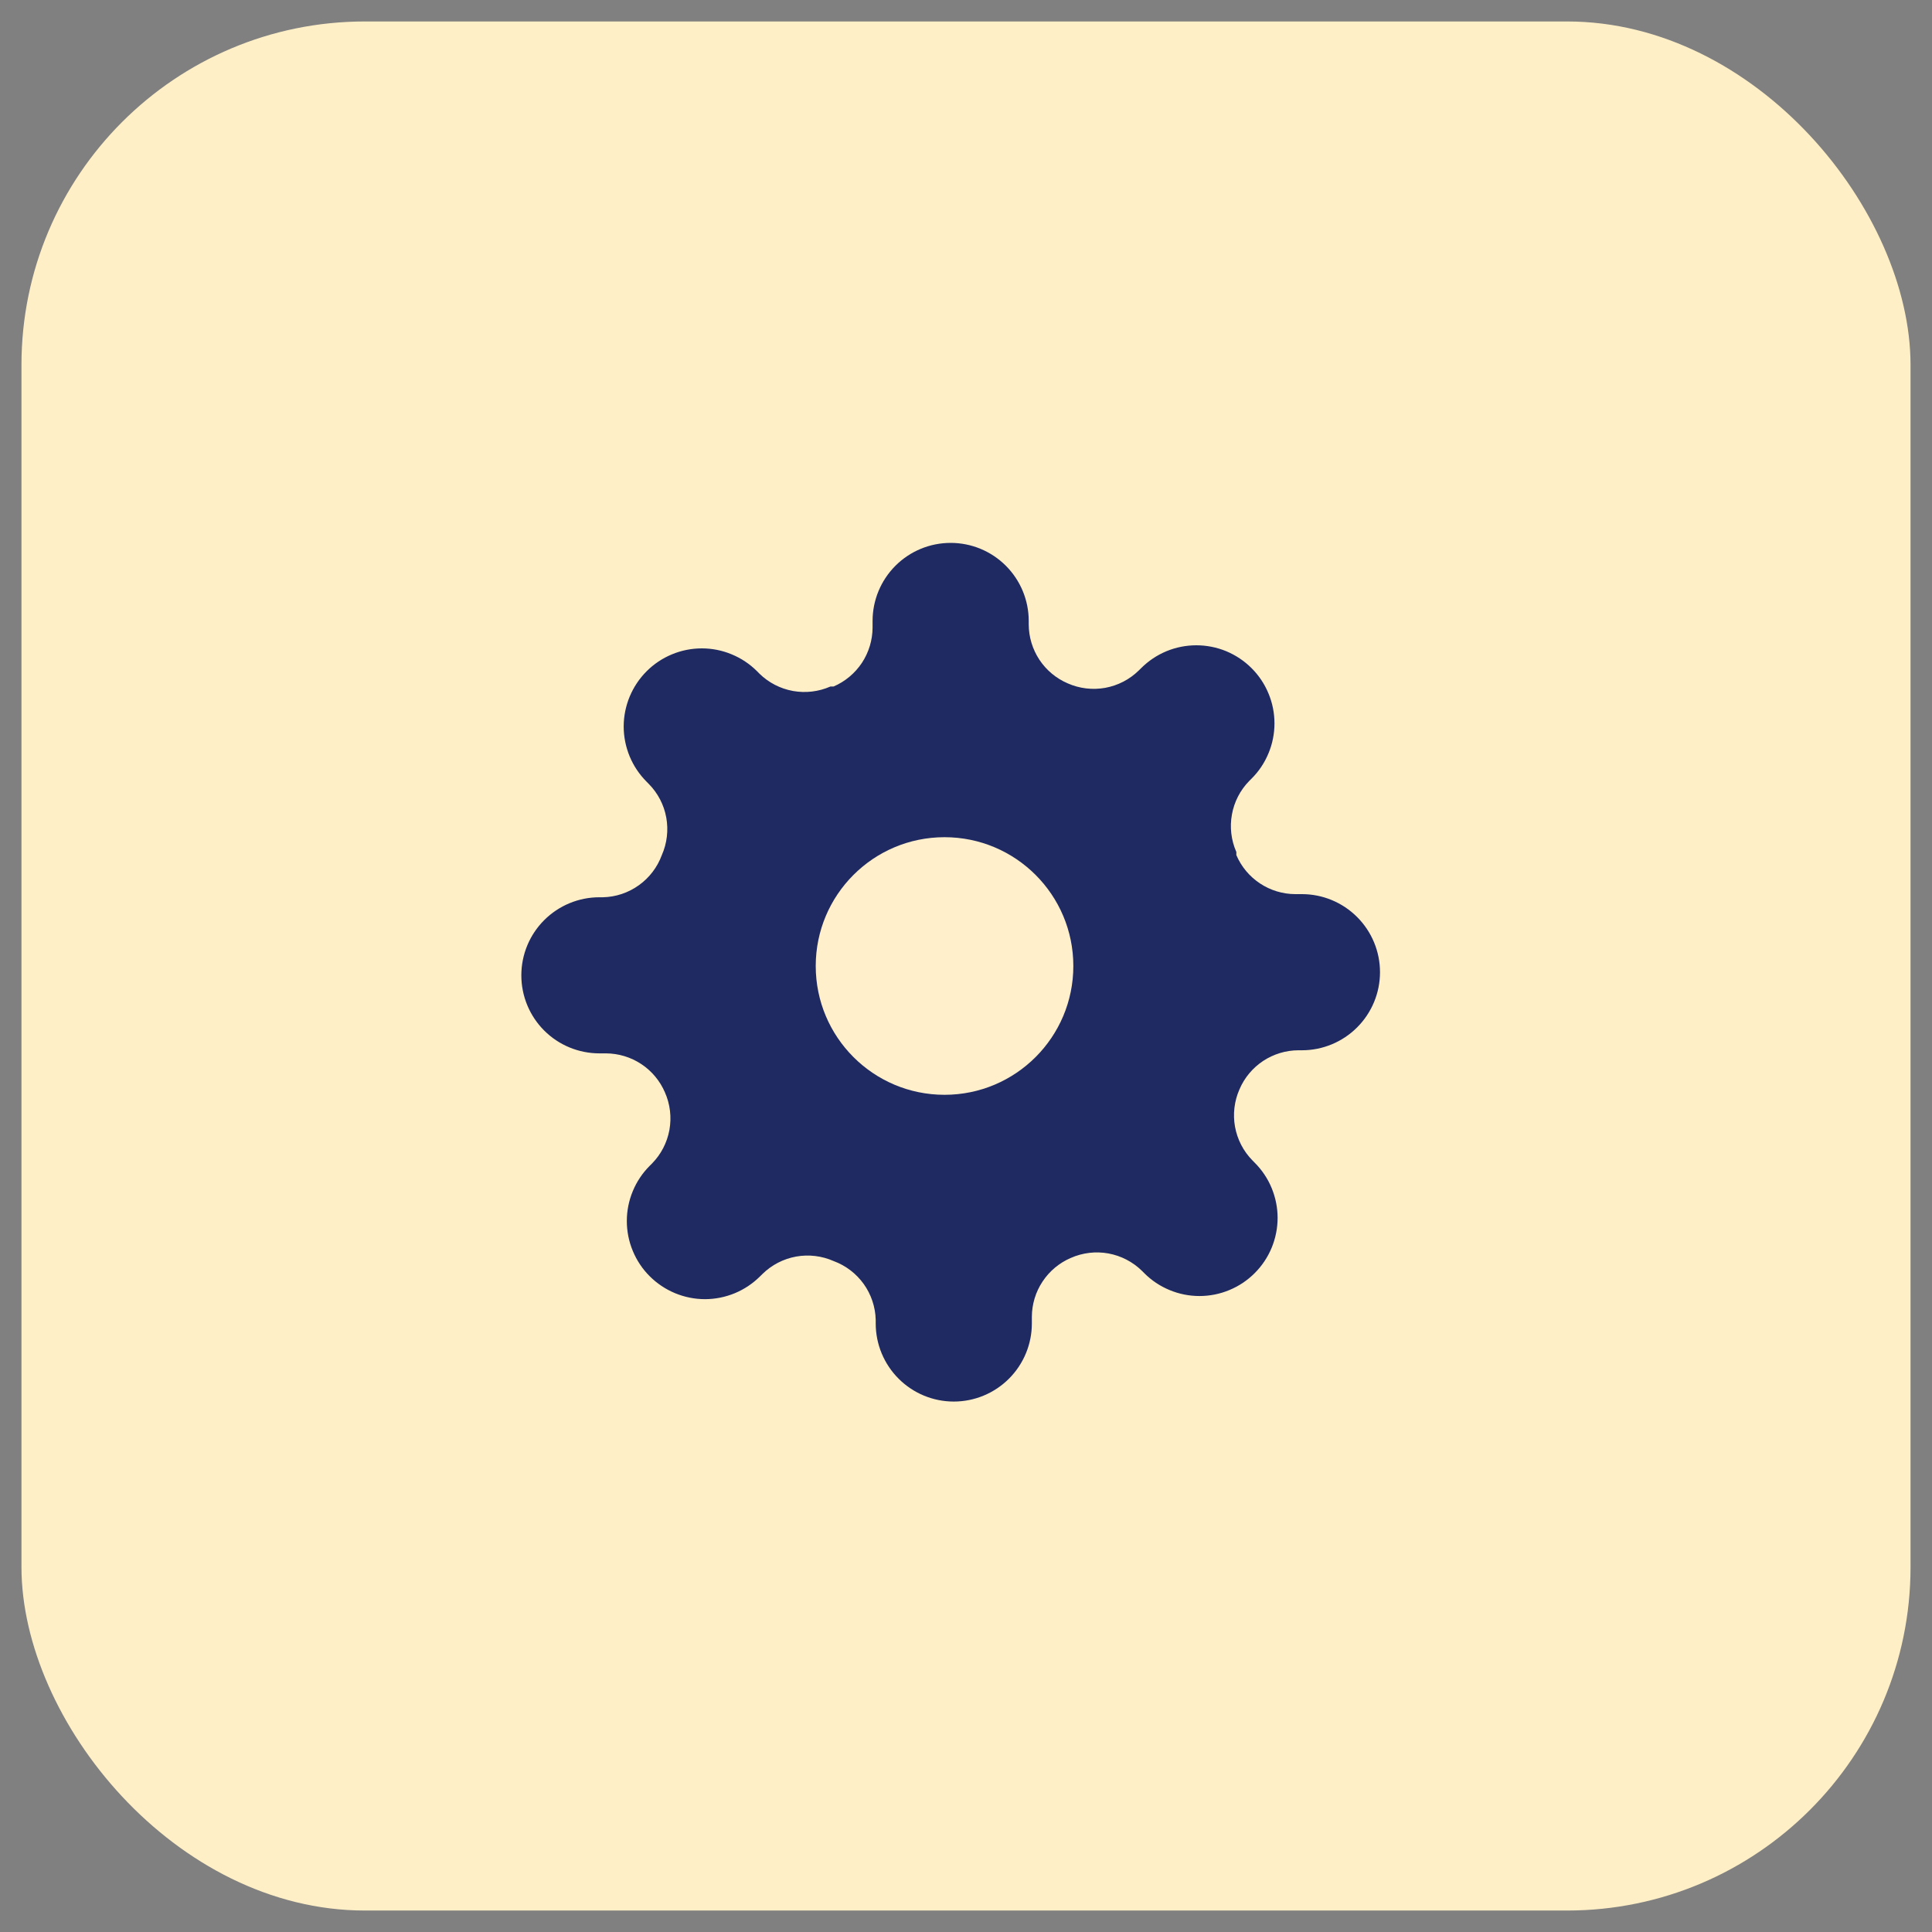 <svg width="45" height="45" viewBox="0 0 45 45" fill="none" xmlns="http://www.w3.org/2000/svg">
<rect x="0" y="0" width="45" height="45" fill="#808080" stroke="none"/>
<rect x="0.5" y="0.5" width="44" height="44" rx="8" fill="#FFEFC6"/>
<path d="M22.143 25.645C23.799 25.645 25.143 24.301 25.143 22.645C25.143 20.988 23.799 19.645 22.143 19.645C20.486 19.645 19.143 20.988 19.143 22.645C19.143 24.301 20.486 25.645 22.143 25.645Z" fill="#1F2A63"/>
<path d="M28.87 25.372C28.749 25.646 28.713 25.95 28.766 26.245C28.82 26.54 28.96 26.812 29.17 27.026L29.224 27.081C29.393 27.25 29.528 27.45 29.619 27.671C29.71 27.892 29.758 28.128 29.758 28.367C29.758 28.606 29.71 28.843 29.619 29.064C29.528 29.284 29.393 29.485 29.224 29.654C29.055 29.823 28.855 29.957 28.634 30.048C28.414 30.14 28.177 30.187 27.938 30.187C27.699 30.187 27.462 30.14 27.242 30.048C27.021 29.957 26.82 29.823 26.652 29.654L26.597 29.599C26.383 29.39 26.111 29.249 25.816 29.195C25.521 29.142 25.217 29.178 24.943 29.299C24.674 29.414 24.444 29.606 24.283 29.85C24.121 30.093 24.035 30.379 24.034 30.672V30.826C24.034 31.309 23.842 31.771 23.501 32.112C23.16 32.453 22.698 32.645 22.215 32.645C21.733 32.645 21.271 32.453 20.93 32.112C20.589 31.771 20.397 31.309 20.397 30.826V30.744C20.39 30.444 20.293 30.152 20.118 29.907C19.942 29.662 19.698 29.476 19.415 29.372C19.141 29.251 18.837 29.215 18.542 29.268C18.247 29.322 17.975 29.462 17.761 29.672L17.706 29.726C17.537 29.895 17.337 30.029 17.116 30.121C16.895 30.212 16.659 30.26 16.42 30.26C16.181 30.26 15.944 30.212 15.724 30.121C15.503 30.029 15.302 29.895 15.133 29.726C14.964 29.558 14.83 29.357 14.739 29.136C14.647 28.916 14.6 28.679 14.6 28.44C14.6 28.201 14.647 27.965 14.739 27.744C14.83 27.523 14.964 27.323 15.133 27.154L15.188 27.099C15.398 26.885 15.538 26.613 15.592 26.318C15.645 26.023 15.609 25.719 15.488 25.445C15.373 25.176 15.181 24.946 14.938 24.785C14.694 24.623 14.408 24.537 14.115 24.535H13.961C13.479 24.535 13.016 24.344 12.675 24.003C12.334 23.662 12.143 23.2 12.143 22.717C12.143 22.235 12.334 21.773 12.675 21.432C13.016 21.091 13.479 20.899 13.961 20.899H14.043C14.344 20.892 14.635 20.795 14.88 20.619C15.125 20.444 15.311 20.2 15.415 19.917C15.536 19.643 15.572 19.339 15.519 19.044C15.466 18.749 15.325 18.477 15.115 18.263L15.061 18.208C14.892 18.039 14.758 17.839 14.666 17.618C14.575 17.397 14.527 17.161 14.527 16.922C14.527 16.683 14.575 16.446 14.666 16.226C14.758 16.005 14.892 15.804 15.061 15.635C15.23 15.466 15.43 15.332 15.651 15.241C15.872 15.149 16.108 15.102 16.347 15.102C16.586 15.102 16.823 15.149 17.043 15.241C17.264 15.332 17.465 15.466 17.634 15.635L17.688 15.69C17.902 15.9 18.174 16.04 18.469 16.094C18.764 16.147 19.068 16.111 19.343 15.99H19.415C19.684 15.875 19.913 15.683 20.075 15.44C20.236 15.196 20.323 14.91 20.324 14.617V14.463C20.324 13.98 20.516 13.518 20.857 13.177C21.198 12.836 21.66 12.645 22.143 12.645C22.625 12.645 23.087 12.836 23.428 13.177C23.769 13.518 23.961 13.98 23.961 14.463V14.544C23.962 14.837 24.049 15.123 24.21 15.367C24.372 15.611 24.601 15.802 24.87 15.917C25.144 16.038 25.448 16.074 25.743 16.021C26.038 15.967 26.31 15.827 26.524 15.617L26.579 15.563C26.748 15.394 26.948 15.26 27.169 15.168C27.39 15.077 27.626 15.03 27.865 15.03C28.104 15.03 28.341 15.077 28.562 15.168C28.782 15.26 28.983 15.394 29.152 15.563C29.321 15.732 29.455 15.932 29.546 16.153C29.638 16.373 29.685 16.61 29.685 16.849C29.685 17.088 29.638 17.325 29.546 17.545C29.455 17.766 29.321 17.967 29.152 18.135L29.097 18.19C28.887 18.404 28.747 18.676 28.694 18.971C28.64 19.266 28.676 19.57 28.797 19.845V19.917C28.912 20.186 29.104 20.416 29.348 20.577C29.591 20.738 29.877 20.825 30.17 20.826H30.324C30.807 20.826 31.269 21.018 31.61 21.359C31.951 21.7 32.143 22.162 32.143 22.645C32.143 23.127 31.951 23.589 31.61 23.93C31.269 24.271 30.807 24.463 30.324 24.463H30.243C29.95 24.464 29.664 24.551 29.42 24.712C29.176 24.874 28.985 25.103 28.87 25.372Z" fill="#1F2A63"/>
<circle cx="22" cy="22.5" r="3" fill="#FFEFCB"/>
</svg>
